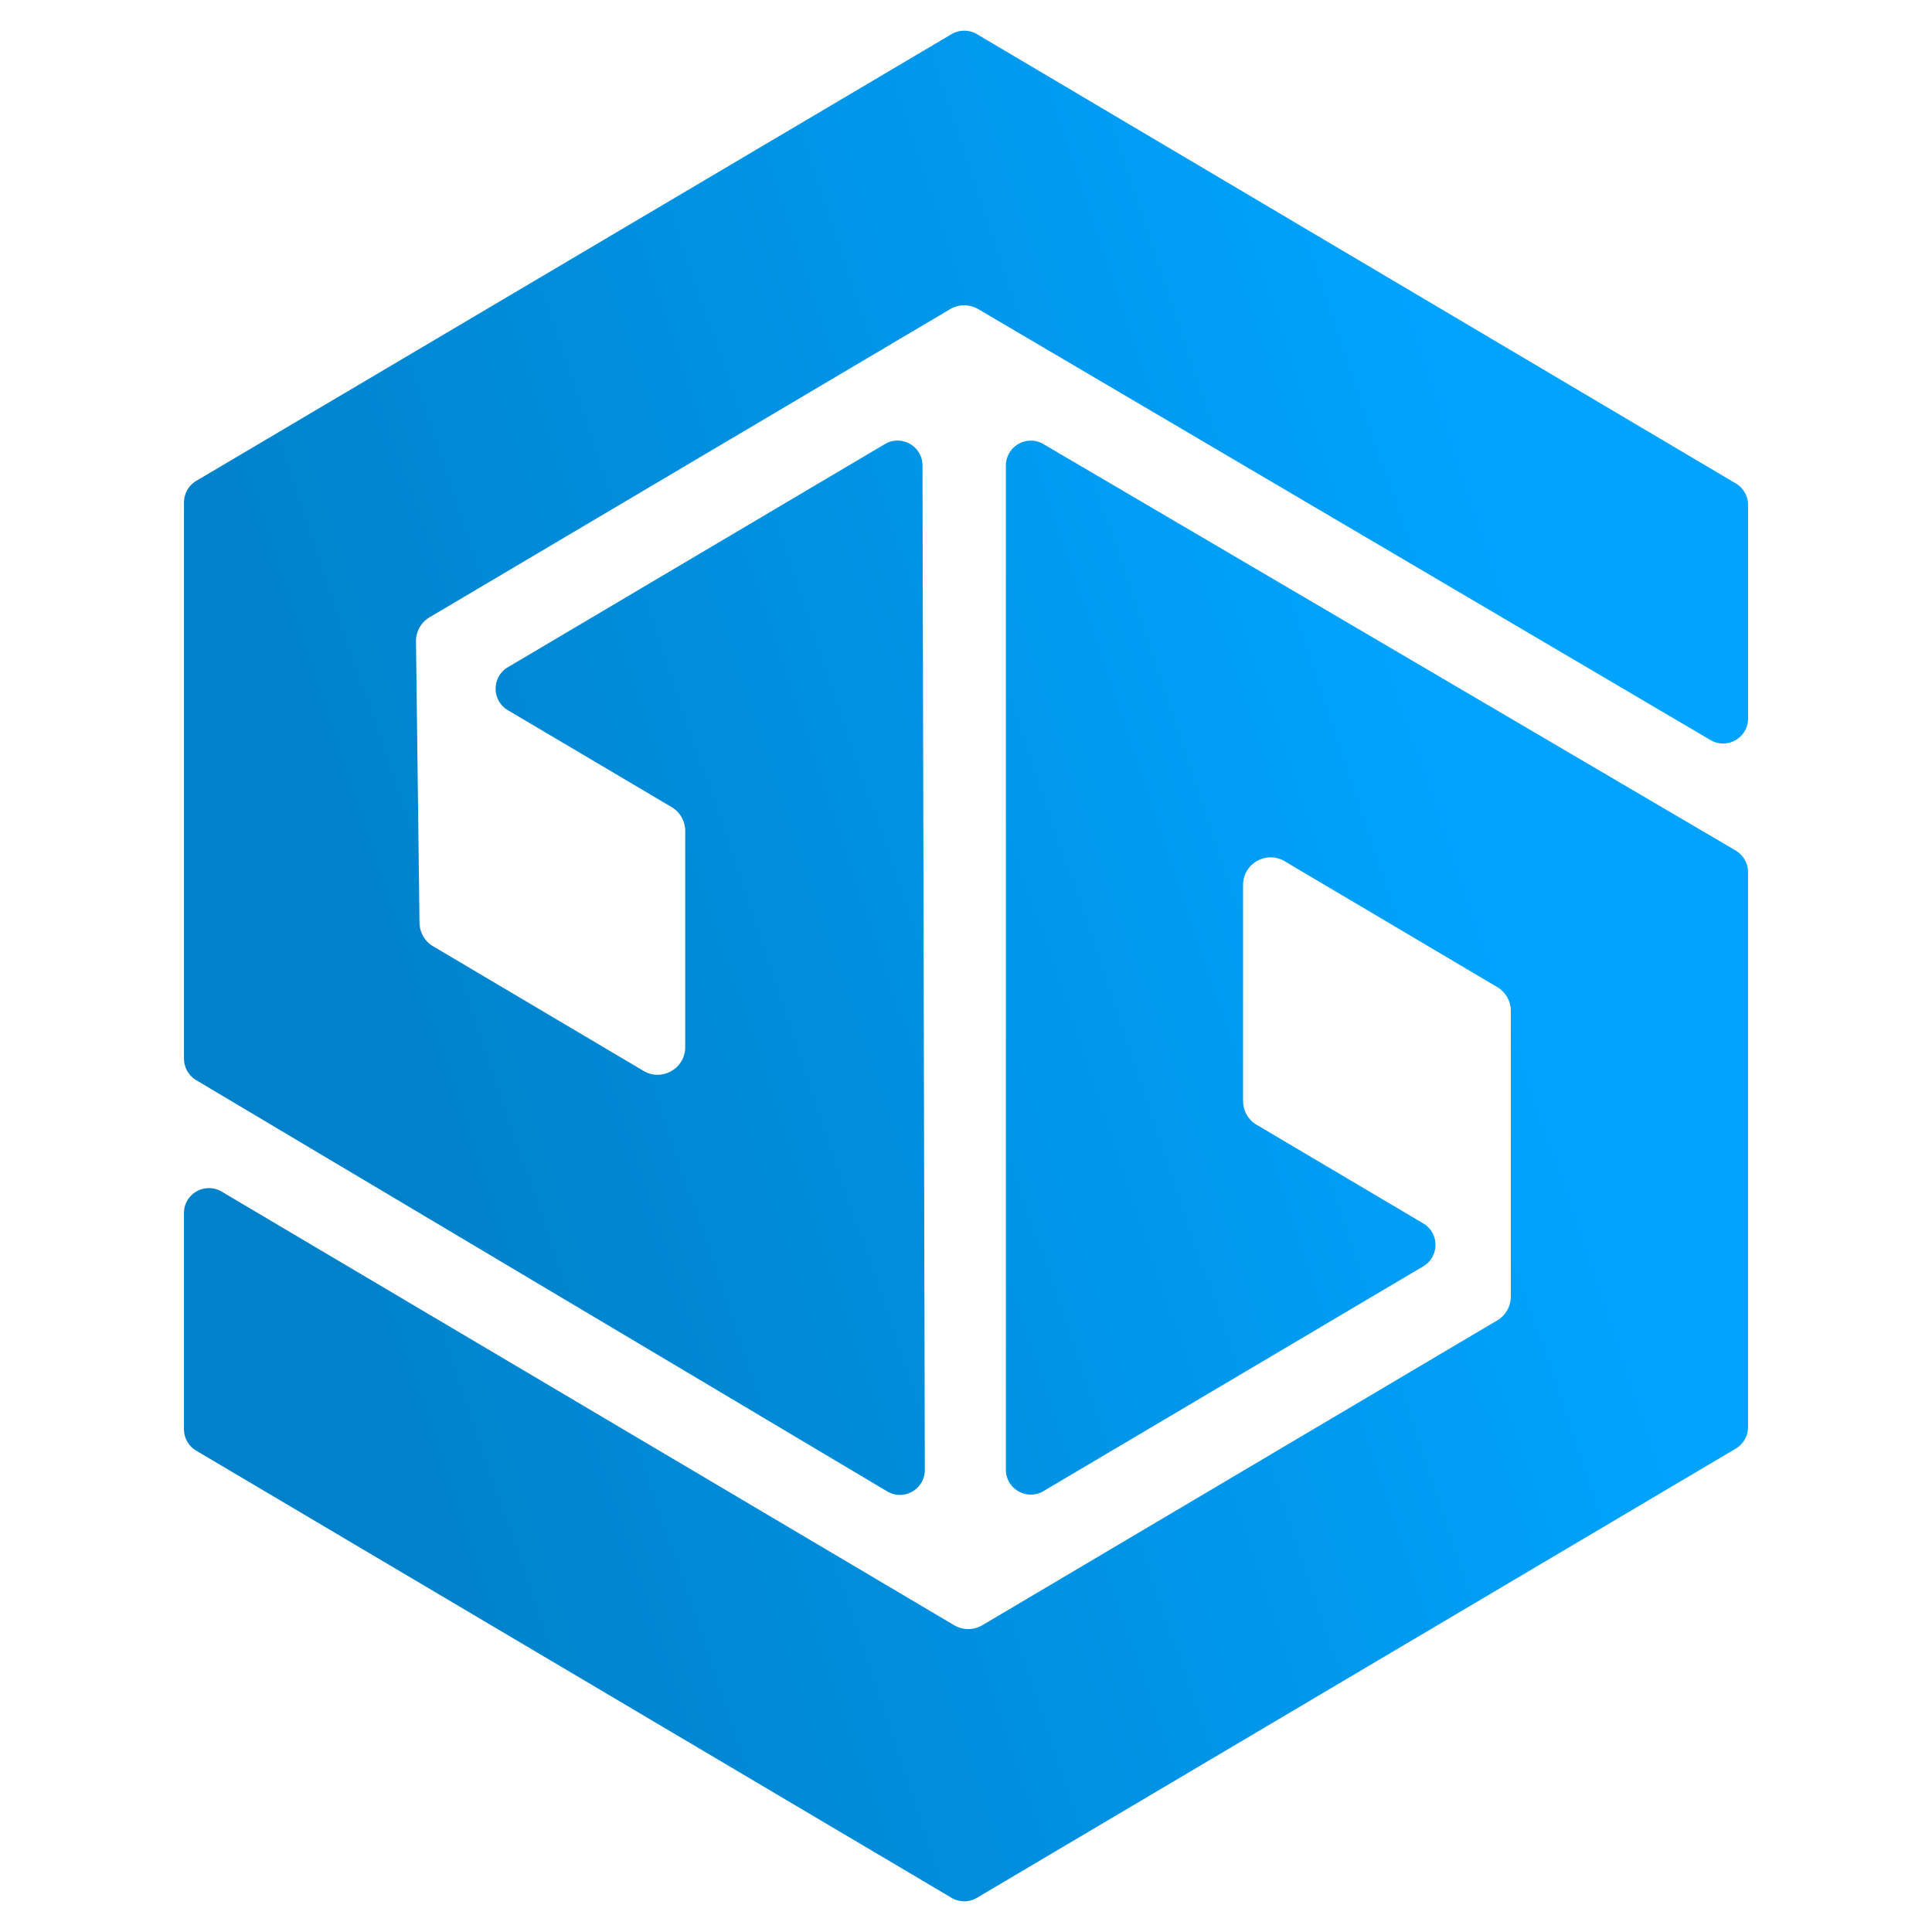 <svg xmlns="http://www.w3.org/2000/svg" width="64" height="64" fill="none"><path fill="url(#a)" d="M57.497 28.177v-.002l-22.93-13.463a.817.817 0 0 0-.83-.005.82.82 0 0 0-.416.72v33.255c0 .301.156.57.417.719a.818.818 0 0 0 .831-.007l12.576-7.444a.82.82 0 0 0 .406-.712.819.819 0 0 0-.406-.712l-5.519-3.267a.918.918 0 0 1-.448-.788v-7.154c0-.332.172-.63.461-.794a.905.905 0 0 1 .92.008l7.04 4.168a.918.918 0 0 1 .449.788v9.464a.919.919 0 0 1-.449.788L32.54 53.838a.916.916 0 0 1-.931 0L7.343 39.474a.828.828 0 0 0-.832-.007.818.818 0 0 0-.417.718v7.158c0 .291.156.564.406.712l25.02 14.812c.26.154.583.154.843 0L57.5 47.987a.83.83 0 0 0 .406-.711V28.892a.832.832 0 0 0-.408-.715Z"/><path fill="url(#b)" d="M57.5 16.014 32.363 1.132a.83.83 0 0 0-.843 0L6.5 15.93a.83.83 0 0 0-.405.712v18.429c0 .29.156.563.406.712l22.887 13.62c.258.154.57.157.83.008a.819.819 0 0 0 .418-.72l-.077-33.267a.817.817 0 0 0-.418-.72.818.818 0 0 0-.83.008l-12.486 7.39a.82.82 0 0 0-.406.713.82.82 0 0 0 .406.712l5.425 3.21a.918.918 0 0 1 .449.788v7.162c0 .333-.173.63-.462.795a.904.904 0 0 1-.92-.008l-6.971-4.128a.921.921 0 0 1-.449-.775l-.117-9.323a.917.917 0 0 1 .449-.799L31.476 10.24a.915.915 0 0 1 .93 0L56.66 24.514c.26.153.57.155.83.006a.819.819 0 0 0 .417-.72v-7.075a.831.831 0 0 0-.406-.712Z"/><defs><linearGradient id="a" x1="46.774" x2="6.078" y1="18.51" y2="32.288" gradientUnits="userSpaceOnUse"><stop stop-color="#00A4FF"/><stop offset="1" stop-color="#0081C9"/></linearGradient><linearGradient id="b" x1="46.775" x2="6.059" y1="4.941" y2="18.692" gradientUnits="userSpaceOnUse"><stop stop-color="#00A4FF"/><stop offset="1" stop-color="#0081C9"/></linearGradient></defs></svg>